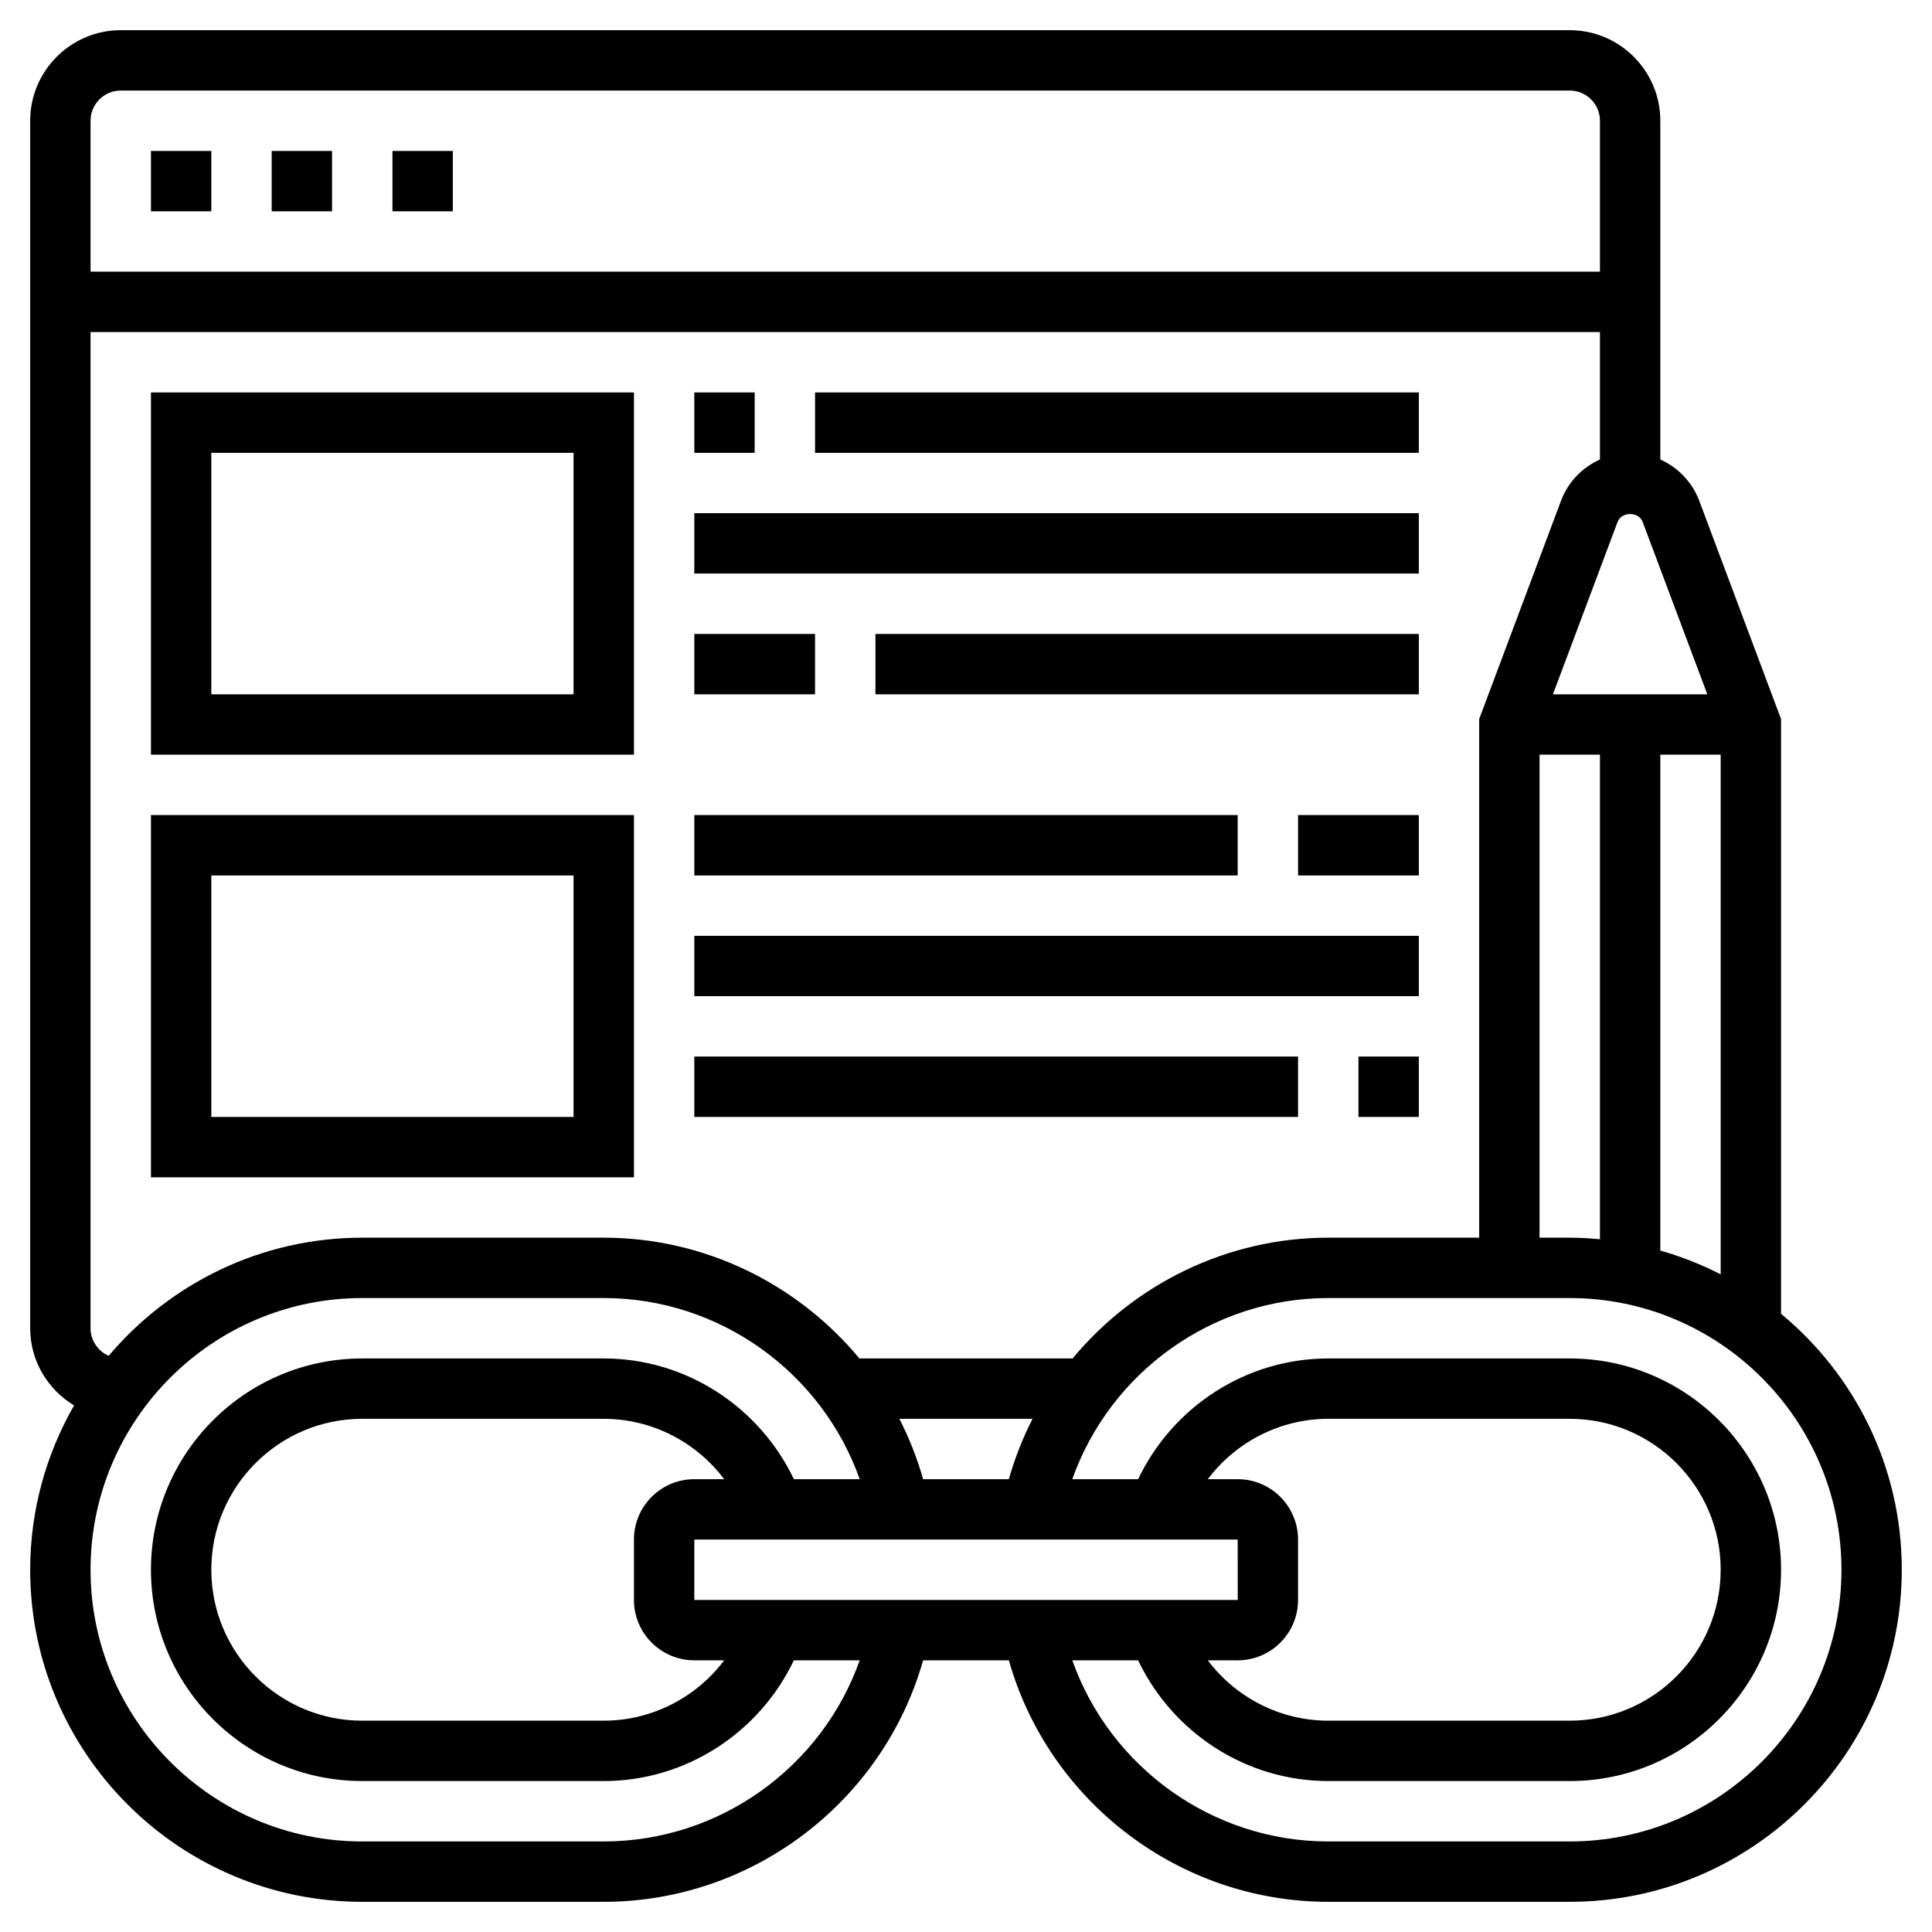 <svg width="45" height="45" viewBox="0 0 45 45" fill="none" xmlns="http://www.w3.org/2000/svg">
<path d="M41.484 30.601V16.748L39.578 11.662C39.414 11.227 39.081 10.888 38.672 10.702V2.812C38.672 1.65 37.725 0.703 36.562 0.703H2.812C1.65 0.703 0.703 1.65 0.703 2.812V30.938C0.703 31.702 1.115 32.365 1.725 32.735C1.079 33.865 0.703 35.17 0.703 36.562C0.703 40.827 4.173 44.297 8.438 44.297H14.062C17.531 44.297 20.569 41.963 21.501 38.672H23.498C24.431 41.963 27.469 44.297 30.937 44.297H36.562C40.826 44.297 44.296 40.827 44.296 36.562C44.297 34.166 43.201 32.021 41.484 30.601ZM38.672 29.128V17.578H40.078V29.682C39.632 29.453 39.163 29.268 38.672 29.128ZM35.859 17.578H37.266V28.864C37.034 28.843 36.8 28.828 36.562 28.828H35.859V17.578ZM39.767 16.172H36.171L37.677 12.155C37.768 11.913 38.169 11.913 38.26 12.155L39.767 16.172ZM2.812 2.109H36.562C36.95 2.109 37.266 2.425 37.266 2.812V6.328H2.109V2.812C2.109 2.425 2.425 2.109 2.812 2.109ZM2.109 30.938V7.734H37.266V10.702C36.856 10.887 36.523 11.226 36.36 11.661L34.453 16.748V28.828H30.938C28.576 28.828 26.418 29.912 24.983 31.641H20.017C18.582 29.912 16.423 28.828 14.062 28.828H8.438C6.07 28.828 3.951 29.9 2.531 31.58C2.284 31.471 2.109 31.225 2.109 30.938V30.938ZM28.828 34.453H28.132C28.785 33.586 29.817 33.047 30.938 33.047H36.562C38.501 33.047 40.078 34.624 40.078 36.562C40.078 38.501 38.501 40.078 36.562 40.078H30.938C29.817 40.078 28.785 39.539 28.132 38.672H28.828C29.604 38.672 30.234 38.041 30.234 37.266V35.859C30.234 35.084 29.604 34.453 28.828 34.453ZM28.828 35.859L28.829 37.266H16.172V35.859H28.828ZM16.172 38.672H16.868C16.215 39.539 15.183 40.078 14.062 40.078H8.438C6.499 40.078 4.922 38.501 4.922 36.562C4.922 34.624 6.499 33.047 8.438 33.047H14.062C15.183 33.047 16.215 33.586 16.868 34.453H16.172C15.396 34.453 14.766 35.084 14.766 35.859V37.266C14.766 38.041 15.396 38.672 16.172 38.672V38.672ZM21.501 34.453C21.362 33.962 21.176 33.491 20.948 33.047H24.05C23.823 33.491 23.637 33.962 23.498 34.453H21.501ZM14.062 42.891H8.438C4.949 42.891 2.109 40.052 2.109 36.562C2.109 33.073 4.949 30.234 8.438 30.234H14.062C16.763 30.234 19.143 31.965 20.024 34.453H18.491C17.681 32.757 15.969 31.641 14.062 31.641H8.438C5.723 31.641 3.516 33.849 3.516 36.562C3.516 39.276 5.723 41.484 8.438 41.484H14.062C15.968 41.484 17.681 40.368 18.491 38.672H20.024C19.143 41.16 16.763 42.891 14.062 42.891V42.891ZM36.562 42.891H30.938C28.237 42.891 25.857 41.16 24.976 38.672H26.509C27.319 40.368 29.031 41.484 30.938 41.484H36.562C39.277 41.484 41.484 39.276 41.484 36.562C41.484 33.849 39.277 31.641 36.562 31.641H30.938C29.032 31.641 27.319 32.757 26.509 34.453H24.976C25.857 31.965 28.236 30.234 30.938 30.234H36.562C40.051 30.234 42.891 33.073 42.891 36.562C42.891 40.052 40.051 42.891 36.562 42.891Z" fill="black"/>
<path d="M6.328 3.516H7.734V4.922H6.328V3.516Z" fill="black"/>
<path d="M9.141 3.516H10.547V4.922H9.141V3.516Z" fill="black"/>
<path d="M3.516 3.516H4.922V4.922H3.516V3.516Z" fill="black"/>
<path d="M14.766 9.141H3.516V17.578H14.766V9.141ZM13.359 16.172H4.922V10.547H13.359V16.172Z" fill="black"/>
<path d="M14.766 18.984H3.516V27.422H14.766V18.984ZM13.359 26.016H4.922V20.391H13.359V26.016Z" fill="black"/>
<path d="M16.172 9.141H17.578V10.547H16.172V9.141Z" fill="black"/>
<path d="M18.984 9.141H33.047V10.547H18.984V9.141Z" fill="black"/>
<path d="M16.172 11.953H33.047V13.359H16.172V11.953Z" fill="black"/>
<path d="M16.172 14.766H18.984V16.172H16.172V14.766Z" fill="black"/>
<path d="M20.391 14.766H33.047V16.172H20.391V14.766Z" fill="black"/>
<path d="M31.641 24.609H33.047V26.016H31.641V24.609Z" fill="black"/>
<path d="M16.172 24.609H30.234V26.016H16.172V24.609Z" fill="black"/>
<path d="M16.172 21.797H33.047V23.203H16.172V21.797Z" fill="black"/>
<path d="M30.234 18.984H33.047V20.391H30.234V18.984Z" fill="black"/>
<path d="M16.172 18.984H28.828V20.391H16.172V18.984Z" fill="black"/>
</svg>
